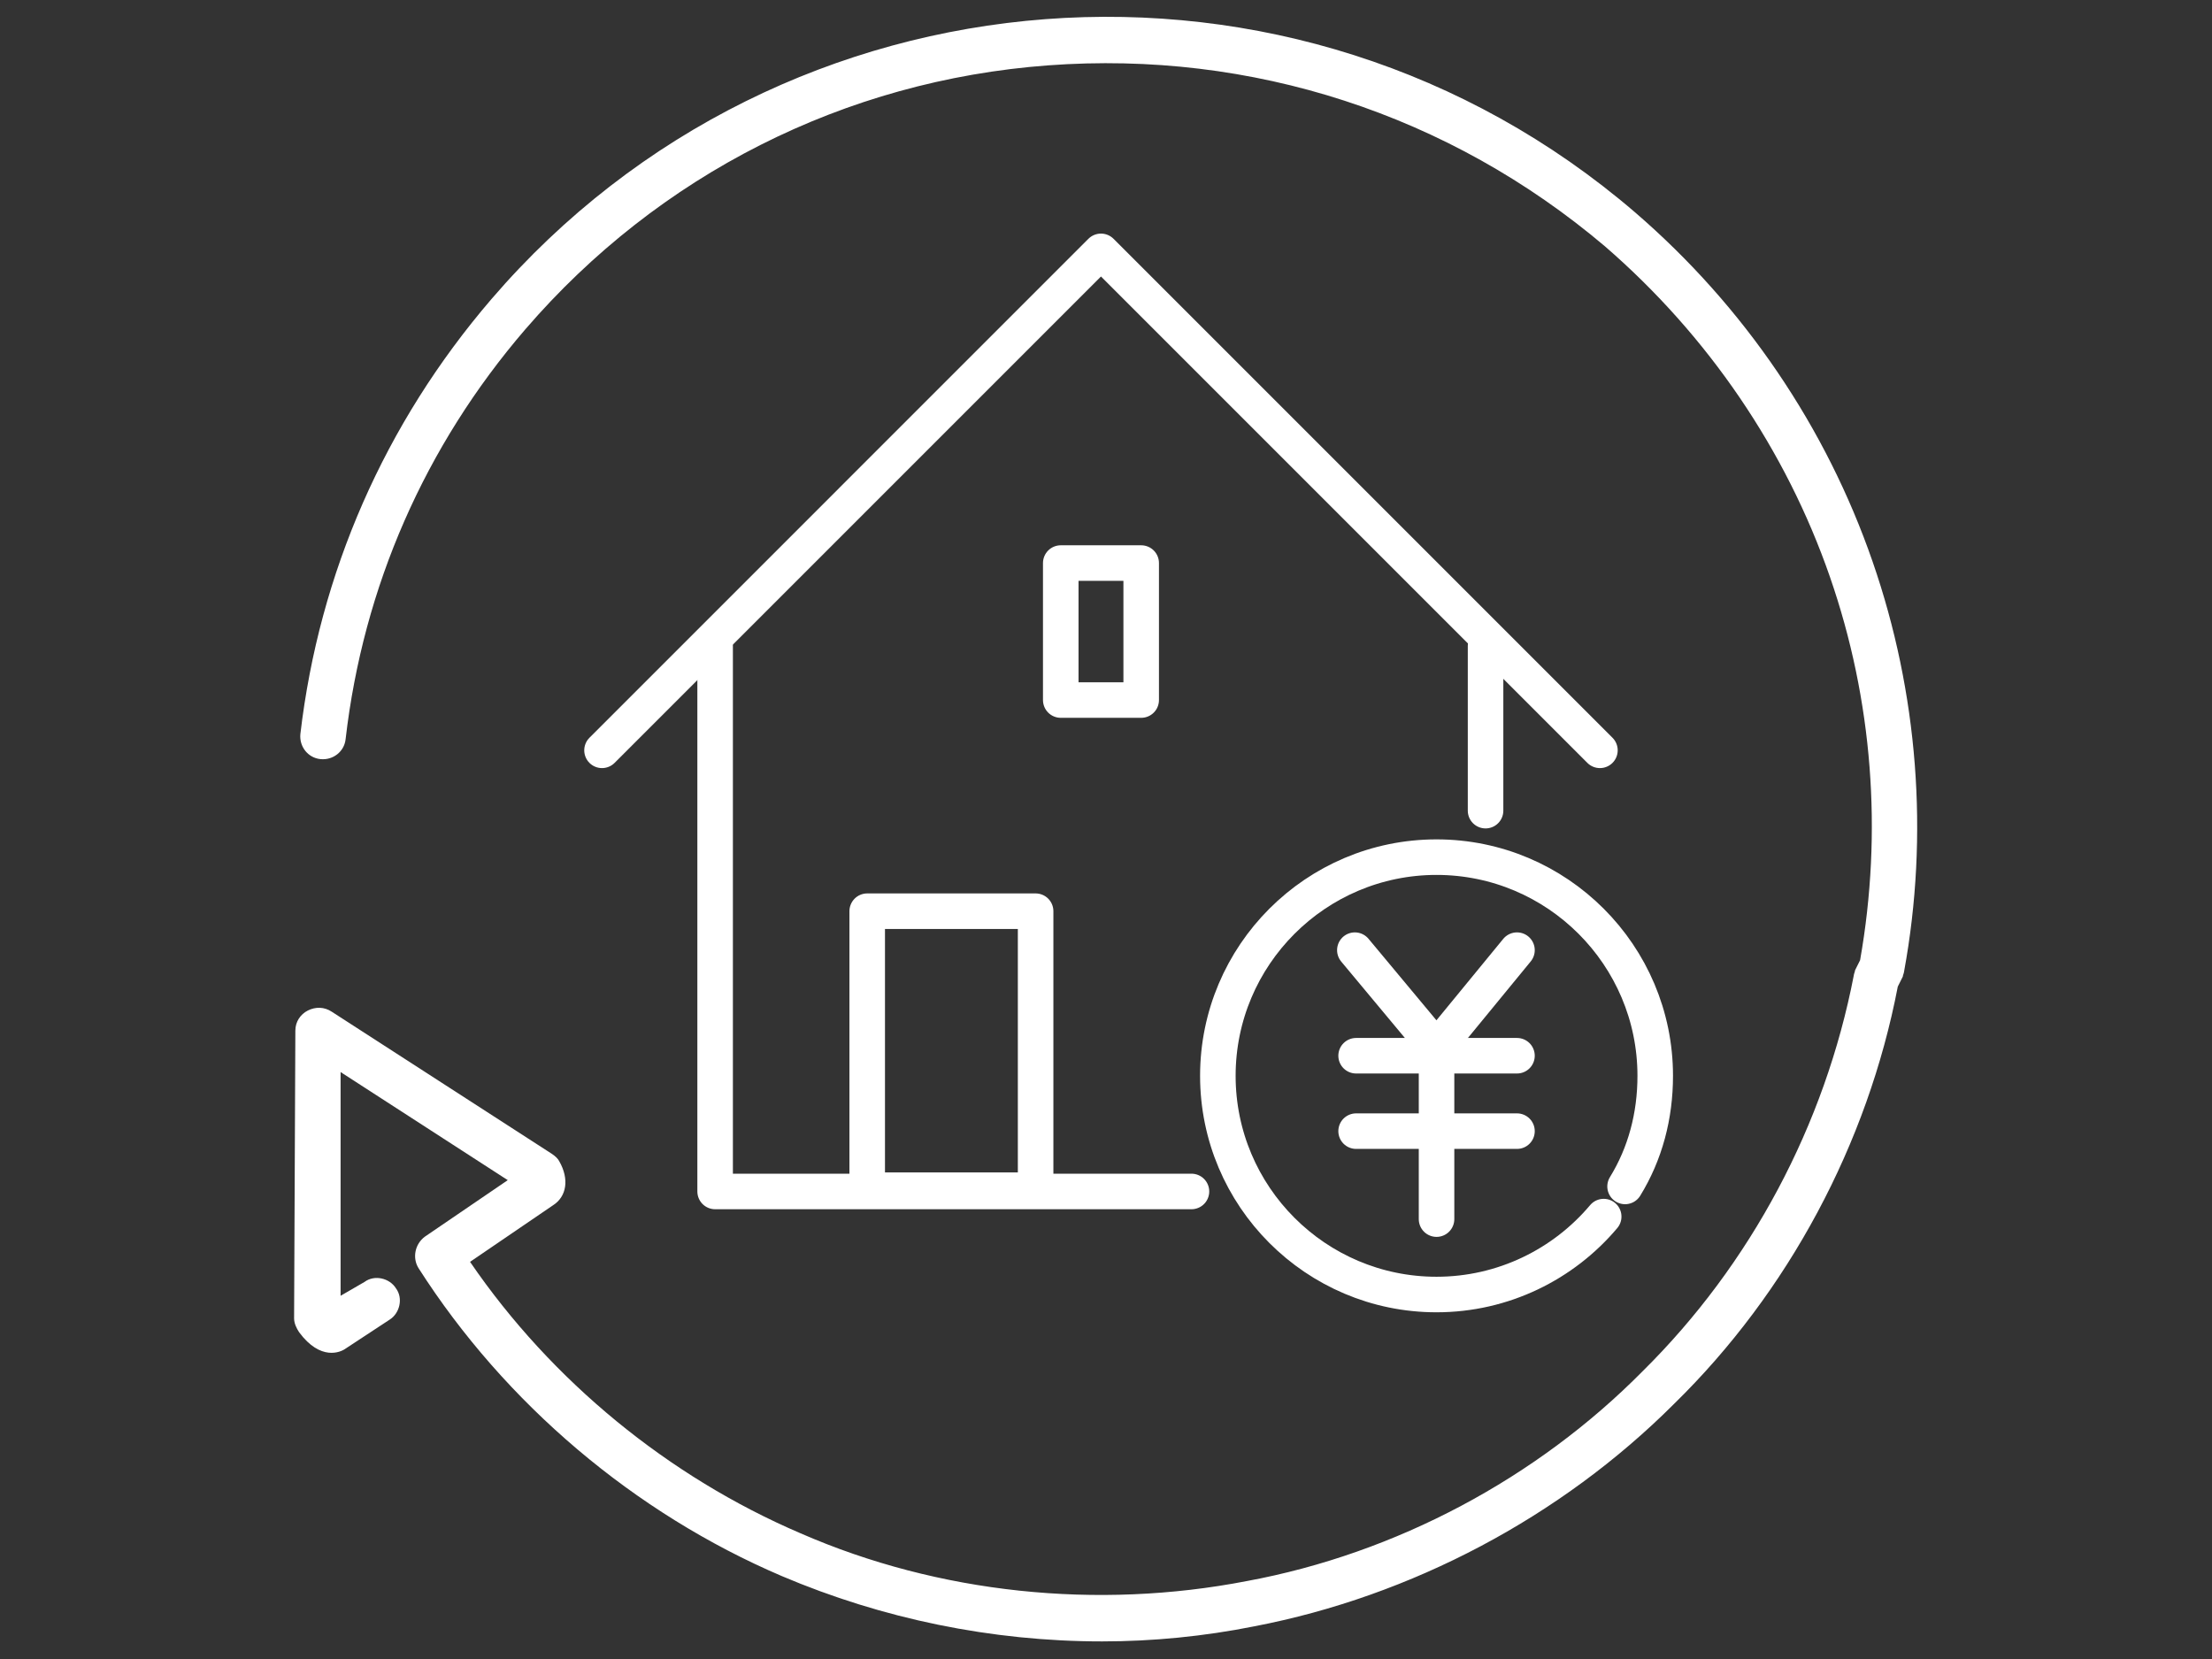 <?xml version="1.0" encoding="utf-8"?>
<!-- Generator: Adobe Illustrator 27.8.1, SVG Export Plug-In . SVG Version: 6.00 Build 0)  -->
<svg version="1.1" id="レイヤー_1" xmlns="http://www.w3.org/2000/svg" xmlns:xlink="http://www.w3.org/1999/xlink" x="0px"
	 y="0px" viewBox="0 0 176 132" style="enable-background:new 0 0 176 132;" xml:space="preserve">
<rect x="0" y="0" width="176" height="132" fill="#333333" stroke="none"/>
<style type="text/css">
	.st0{fill:#FFFFFF;}
	.st1{fill:none;stroke:#FFFFFF;stroke-width:2.828;stroke-linecap:round;stroke-linejoin:round;stroke-miterlimit:10;}
</style>
<g>
	<path class="st0" d="M87.7,130.6c-8.8,0-17.5-1.8-25.5-5.2c-11.7-5-22-13.7-28.9-24.5c-0.5-0.8-0.3-1.9,0.5-2.5l6.6-4.5l-13.3-8.6
		v17.8L29,102c0.8-0.6,2-0.3,2.5,0.5c0.6,0.8,0.3,2-0.5,2.5l-3.5,2.3l0,0c-0.4,0.3-2,1-3.7-1.3c-0.2-0.3-0.4-0.7-0.4-1.1L23.5,82
		c0-0.7,0.4-1.3,1-1.6c0.6-0.3,1.3-0.3,1.9,0.1l17.5,11.3c0.3,0.2,0.5,0.4,0.6,0.6c0.8,1.4,0.6,2.8-0.5,3.5l-6.6,4.5
		c6.5,9.5,15.8,17.1,26.3,21.6c11,4.8,23.6,6.1,35.5,3.8c11.9-2.2,23.1-8.2,31.5-16.7c8.6-8.5,14.5-19.6,16.8-31.5
		c0-0.1,0.1-0.3,0.1-0.4l0.4-0.8c1.8-10.2,1-20.7-2.4-30.5c-3.5-10.1-9.7-19.2-17.9-26.3C115.3,9.1,99.6,4,83.4,5.2s-31,8.7-41.6,21
		c-8,9.3-12.9,20.5-14.3,32.6c-0.1,1-1,1.7-2,1.6c-1-0.1-1.7-1-1.6-2c1.5-12.8,6.7-24.7,15.2-34.6c23.2-27,64-30.1,91-6.9
		c8.7,7.5,15.2,17.1,18.9,27.8c3.6,10.4,4.5,21.7,2.5,32.6c0,0.1-0.1,0.3-0.1,0.4l-0.4,0.8c-2.4,12.5-8.7,24.3-17.8,33.2
		c-9,9-20.9,15.3-33.4,17.7C95.8,130.2,91.7,130.6,87.7,130.6z M25.5,104.3L25.5,104.3L25.5,104.3z M25.5,104.3L25.5,104.3
		L25.5,104.3z"/>
</g>
<g>
	<line class="st1" x1="118.2" y1="51.4" x2="118.2" y2="64.5"/>
	<g>
		<polyline class="st1" points="47.9,59.7 87.6,20 127.3,59.7 		"/>
		<polyline class="st1" points="94.8,94.8 56.9,94.8 56.9,51.4 		"/>
		<rect x="69" y="72.5" class="st1" width="13.4" height="22.2"/>
		<rect x="84.4" y="44.8" class="st1" width="6.4" height="10.9"/>
	</g>
	<g>
		<path class="st1" d="M127.6,96.8c-3.2,3.8-8,6.2-13.3,6.2c-9.6,0-17.4-7.8-17.4-17.4s7.8-17.4,17.4-17.4s17.4,7.8,17.4,17.4
			c0,3.2-0.8,6.2-2.4,8.8"/>
		<g>
			<polyline class="st1" points="120.7,75.6 114.3,83.4 107.8,75.6 			"/>
			<line class="st1" x1="107.9" y1="84" x2="120.7" y2="84"/>
			<line class="st1" x1="107.9" y1="90" x2="120.7" y2="90"/>
			<line class="st1" x1="114.3" y1="85.2" x2="114.3" y2="97"/>
		</g>
	</g>
</g>
</svg>
